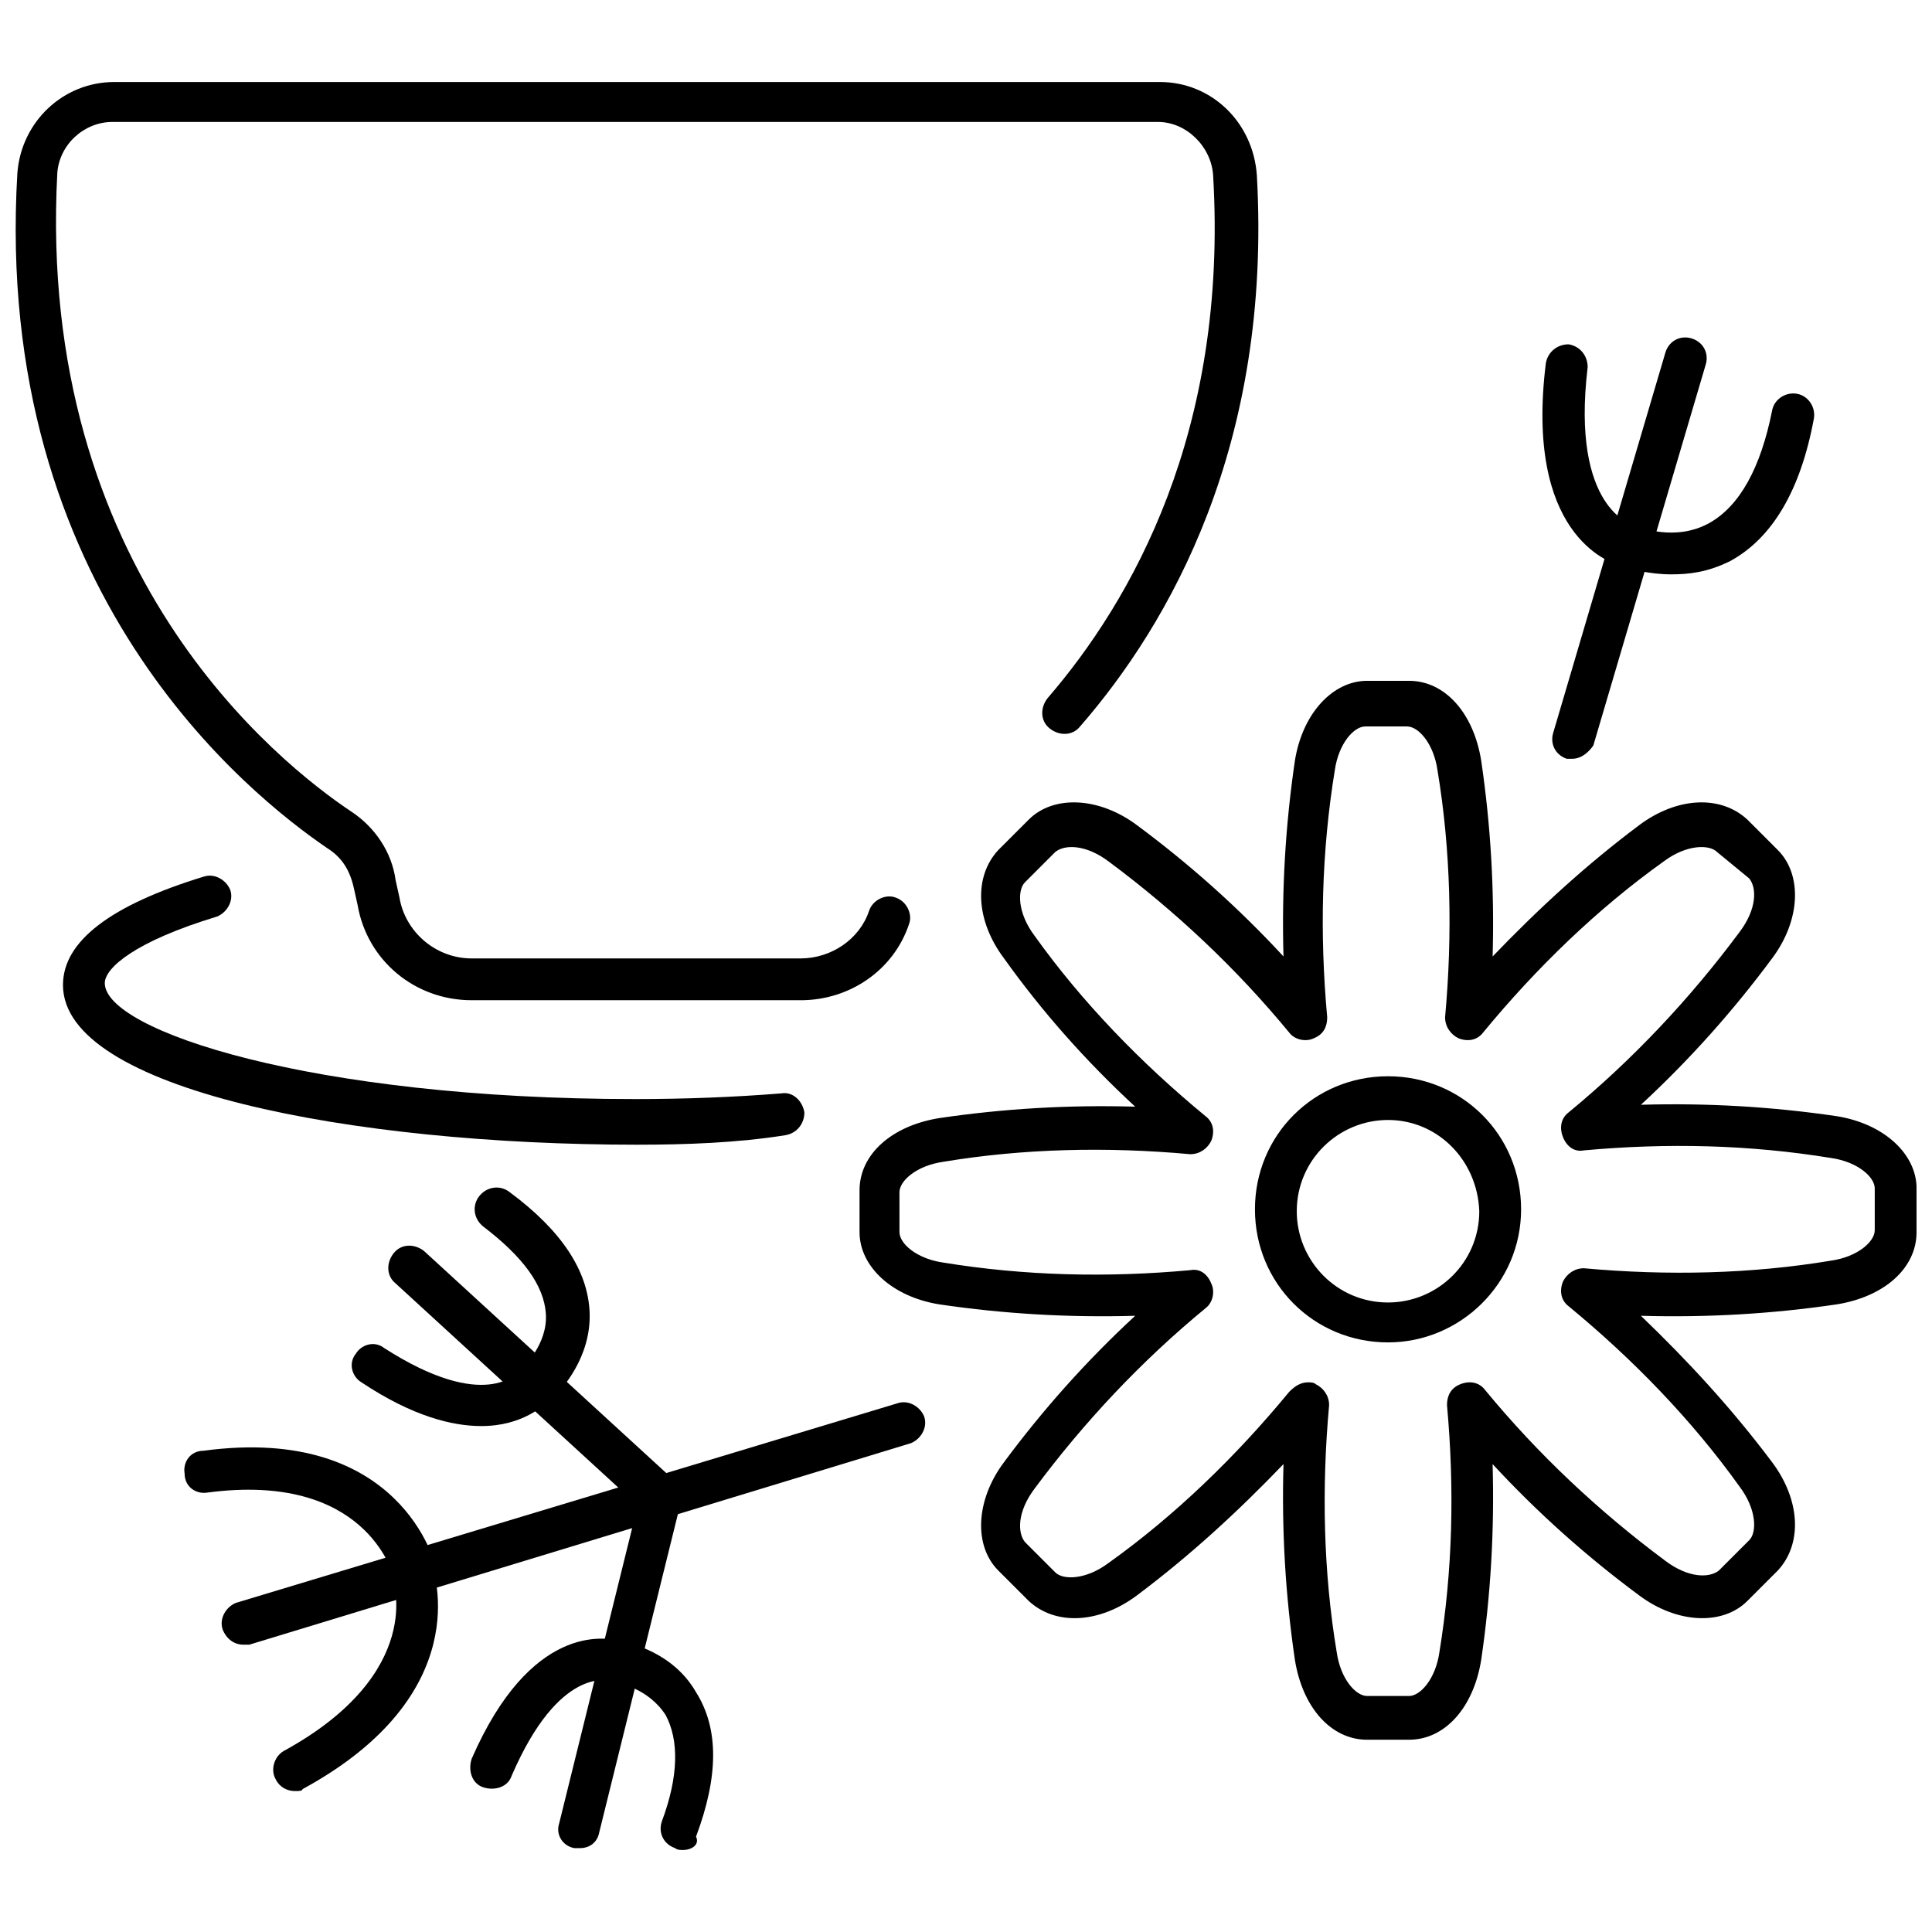 <?xml version="1.0" encoding="UTF-8"?>
<!-- Uploaded to: SVG Repo, www.svgrepo.com, Generator: SVG Repo Mixer Tools -->
<svg width="800px" height="800px" version="1.1" viewBox="144 144 512 512" xmlns="http://www.w3.org/2000/svg">
 <defs>
  <clipPath id="b">
   <path d="m371 324h280.9v282h-280.9z"/>
  </clipPath>
  <clipPath id="a">
   <path d="m148.09 165h329.91v245h-329.91z"/>
  </clipPath>
 </defs>
 <path d="m208.55 579.86c-2.519 0-4.535-1.512-5.543-4.031-1.008-3.023 1.008-6.047 3.527-7.055l175.33-52.898c3.023-1.008 6.047 1.008 7.055 3.527 1.008 3.023-1.008 6.047-3.527 7.055l-175.33 53.402h-1.512z"/>
 <path d="m318.89 546.61c-1.512 0-2.519-0.504-3.527-1.512l-66.504-60.961c-2.519-2.016-2.519-5.543-0.504-8.062 2.016-2.519 5.543-2.519 8.062-0.504l66.504 60.961c2.519 2.016 2.519 5.543 0.504 8.062-1.516 1.008-3.023 2.016-4.535 2.016z"/>
 <path d="m271.53 521.92c-7.559 0-18.137-2.519-31.738-11.586-2.519-1.512-3.527-5.039-1.512-7.559 1.512-2.519 5.039-3.527 7.559-1.512 26.703 17.129 35.266 6.551 35.77 6.047 0-0.504 0.504-0.504 1.008-1.008 0 0 6.551-6.047 6.047-14.105-0.504-7.559-6.047-15.113-16.625-23.176-2.519-2.016-3.023-5.543-1.008-8.062 2.016-2.519 5.543-3.023 8.062-1.008 13.602 10.078 20.656 20.656 21.16 31.738 0.504 12.09-7.559 20.656-9.574 22.672-2.523 2.016-8.066 7.559-19.148 7.559z"/>
 <path d="m253.89 566.25c-2.519 0-5.039-1.512-5.543-4.535-0.504-1.008-7.559-27.711-49.375-22.168-3.023 0.504-6.047-1.512-6.047-5.039-0.504-3.023 1.512-6.047 5.039-6.047 52.395-7.055 61.465 30.23 61.465 30.73 0.504 3.023-1.008 6.047-4.031 6.551-1.004 0.508-1.508 0.508-1.508 0.508z"/>
 <path d="m297.73 633.77h-1.512c-3.023-0.504-5.039-3.527-4.031-6.551l21.664-87.664c0.504-3.023 3.527-5.039 6.551-4.031 3.023 0.504 5.039 3.527 4.031 6.551l-21.664 87.664c-0.508 2.519-2.519 4.031-5.039 4.031z"/>
 <path d="m324.93 634.27c-0.504 0-1.512 0-2.016-0.504-3.023-1.008-4.535-4.031-3.527-7.055 4.535-12.09 4.535-21.664 1.008-28.215-4.535-7.055-12.594-8.566-13.098-8.566s-1.008 0-1.512-0.504c-0.504 0-13.602-4.031-26.199 25.191-1.008 3.023-4.535 4.031-7.559 3.023-3.023-1.008-4.031-4.535-3.023-7.559 15.617-35.77 35.266-32.242 39.297-31.234 2.519 0.504 14.105 3.023 20.152 13.602 6.047 9.574 6.047 22.168 0 38.289 1.012 2.019-1.004 3.531-3.523 3.531z"/>
 <path d="m222.15 618.65c-2.016 0-4.031-1.008-5.039-3.023-1.512-2.519-0.504-6.047 2.016-7.559 37.785-20.656 29.223-45.344 28.719-45.848-1.008-3.023 0.504-6.047 3.527-7.055 3.023-1.008 6.047 0.504 7.055 3.527 0.504 1.512 12.09 34.258-34.258 59.449-0.004 0.508-1.012 0.508-2.019 0.508z"/>
 <path d="m560.71 345.08h-1.512c-3.023-1.008-4.535-4.031-3.527-7.055l29.727-100.76c1.008-3.023 4.031-4.535 7.055-3.527 3.023 1.008 4.535 4.031 3.527 7.055l-29.727 100.76c-1.012 1.512-3.023 3.527-5.543 3.527z"/>
 <path d="m586.91 296.21c-6.047 0-11.082-1.512-12.594-2.016-4.535-1.008-26.199-9.07-20.656-53.906 0.504-3.023 3.023-5.039 6.047-5.039 3.023 0.504 5.039 3.023 5.039 6.047-4.535 37.785 12.09 41.816 12.09 41.816 0.504 0 1.008 0 1.512 0.504 0 0 9.574 4.031 18.641-1.008 8.062-4.535 13.602-14.609 16.625-29.727 0.504-3.023 3.527-5.039 6.551-4.535 3.023 0.504 5.039 3.527 4.535 6.551-3.527 19.145-11.082 31.738-22.168 37.785-6.047 3.023-11.086 3.527-15.621 3.527z"/>
 <g clip-path="url(#b)">
  <path d="m517.39 605.05h-11.082c-9.574 0-17.129-8.566-19.145-21.16-2.519-17.129-3.527-34.258-3.023-51.891-12.09 12.594-24.688 24.184-38.793 34.762-10.078 7.559-21.664 8.062-28.719 1.512l-8.062-8.062c-6.551-6.551-6.047-18.641 1.512-28.719 10.078-13.602 21.664-26.703 34.762-38.793-17.633 0.504-34.762-0.504-51.891-3.023-12.594-2.016-21.16-10.078-21.16-19.145v-11.082c0-9.574 8.566-17.129 21.16-19.145 17.129-2.519 34.258-3.527 51.891-3.023-13.098-12.094-24.684-25.191-34.762-39.297-7.559-10.078-8.062-21.664-1.512-28.719l8.062-8.062c6.551-6.551 18.641-6.047 28.719 1.512 13.602 10.078 26.703 21.664 38.793 34.762-0.504-17.633 0.504-34.762 3.023-51.891 2.016-12.594 10.078-21.16 19.145-21.16h11.082c9.574 0 17.129 8.566 19.145 21.16 2.519 17.129 3.527 34.258 3.023 51.891 12.09-12.594 24.688-24.184 38.793-34.762 10.078-7.559 21.664-8.062 28.719-1.512l8.062 8.062c6.551 6.551 6.047 18.641-1.512 28.719-10.078 13.602-21.664 26.703-34.762 38.793 17.633-0.504 34.762 0.504 51.891 3.023 12.594 2.016 21.16 10.078 21.16 19.145l-0.004 11.586c0 9.574-8.566 17.129-21.16 19.145-17.129 2.519-34.258 3.527-51.891 3.023 12.594 12.09 24.184 24.688 34.762 38.793 7.559 10.078 8.062 21.664 1.512 28.719l-8.062 8.062c-6.551 6.551-18.641 6.047-28.719-1.512-13.602-10.078-26.703-21.664-38.793-34.762 0.504 17.633-0.504 34.762-3.023 51.891-2.012 12.594-9.57 21.16-19.141 21.16zm-26.703-94.719c0.504 0 1.512 0 2.016 0.504 2.016 1.008 3.527 3.023 3.527 5.543-2.016 22.168-1.512 44.336 2.016 65.496 1.008 7.055 5.039 11.586 8.062 11.586h11.082c3.023 0 7.055-4.535 8.062-11.586 3.527-21.664 4.031-43.328 2.016-65.496 0-2.519 1.008-4.535 3.527-5.543 2.519-1.008 5.039-0.504 6.551 1.512 14.105 17.129 30.23 32.242 47.863 45.344 6.047 4.535 11.586 4.535 14.105 2.519l8.062-8.062c2.016-2.016 2.016-8.062-2.519-14.105-12.594-17.633-28.215-33.754-45.344-47.863-2.016-1.512-2.519-4.031-1.512-6.551 1.008-2.016 3.023-3.527 5.543-3.527 22.168 2.016 44.336 1.512 65.496-2.016 7.055-1.008 11.586-5.039 11.586-8.062v-11.082c0-3.023-4.535-7.055-11.586-8.062-21.664-3.527-43.328-4.031-65.496-2.016-2.519 0.504-4.535-1.008-5.543-3.527-1.008-2.519-0.504-5.039 1.512-6.551 17.129-14.105 32.242-30.23 45.344-47.863 4.535-6.047 4.535-11.586 2.519-14.105l-8.57-7.047c-2.016-2.016-8.062-2.016-14.105 2.519-17.633 12.594-33.754 28.215-47.863 45.344-1.512 2.016-4.031 2.519-6.551 1.512-2.016-1.008-3.527-3.023-3.527-5.543 2.016-22.168 1.512-44.336-2.016-65.496-1.008-7.055-5.039-11.586-8.062-11.586h-11.082c-3.023 0-7.055 4.535-8.062 11.586-3.527 21.664-4.031 43.328-2.016 65.496 0 2.519-1.008 4.535-3.527 5.543-2.016 1.008-5.039 0.504-6.551-1.512-14.105-17.129-30.23-32.242-47.863-45.344-6.047-4.535-11.586-4.535-14.105-2.519l-8.062 8.062c-2.016 2.016-2.016 8.062 2.519 14.105 12.594 17.633 28.215 33.754 45.344 47.863 2.016 1.512 2.519 4.031 1.512 6.551-1.008 2.016-3.023 3.527-5.543 3.527-22.168-2.016-44.336-1.512-65.496 2.016-7.055 1.008-11.586 5.039-11.586 8.062l0.004 10.574c0 3.023 4.535 7.055 11.586 8.062 21.664 3.527 43.328 4.031 65.496 2.016 2.519-0.504 4.535 1.008 5.543 3.527 1.008 2.016 0.504 5.039-1.512 6.551-17.129 14.105-32.242 30.23-45.344 47.863-4.535 6.047-4.535 11.586-2.519 14.105l8.062 8.062c2.016 2.016 8.062 2.016 14.105-2.519 17.633-12.594 33.754-28.215 47.863-45.344 1.512-1.516 3.023-2.523 5.039-2.523z"/>
 </g>
 <path d="m511.84 499.75c-19.648 0-35.266-15.617-35.266-35.266 0-19.648 15.617-35.266 35.266-35.266s35.266 15.617 35.266 35.266c0 19.645-16.121 35.266-35.266 35.266zm0-58.945c-13.098 0-24.184 10.578-24.184 24.184 0 13.098 10.578 24.184 24.184 24.184 13.098 0 24.184-10.578 24.184-24.184-0.504-13.605-11.086-24.184-24.184-24.184z"/>
 <path d="m312.84 447.36c-75.57 0-152.15-14.609-152.15-42.32 0-11.586 12.594-21.16 37.281-28.719 3.023-1.008 6.047 1.008 7.055 3.527 1.008 3.023-1.008 6.047-3.527 7.055-21.664 6.551-29.727 13.602-29.727 17.633 0 12.594 54.914 30.73 140.56 30.73 13.098 0 26.199-0.504 38.793-1.512 3.023-0.504 5.543 2.016 6.047 5.039 0 3.023-2.016 5.543-5.039 6.047-12.59 2.016-26.195 2.519-39.293 2.519z"/>
 <g clip-path="url(#a)">
  <path d="m356.17 409.07h-87.16c-15.113 0-27.711-10.578-30.23-25.191l-1.008-4.535c-1.008-4.535-3.023-8.062-7.055-10.578-20.652-14.105-88.668-68.016-82.117-178.85 1.008-13.602 12.09-24.184 25.695-24.184h277.09c13.602 0 24.688 10.578 25.695 24.688 4.031 71.539-23.176 118.9-46.855 146.11-2.016 2.519-5.543 2.519-8.062 0.504-2.519-2.016-2.519-5.543-0.504-8.062 22.168-25.695 47.863-70.535 43.832-138.55-0.504-7.559-7.055-14.105-14.609-14.105h-277.09c-7.559 0-14.105 6.047-14.609 13.602-5.543 105.3 58.441 156.18 78.09 169.28 6.047 4.031 10.578 10.578 11.586 18.137l1.008 4.535c1.512 9.07 9.574 16.121 19.145 16.121h87.16c8.062 0 15.617-5.039 18.137-12.594 1.008-3.023 4.535-4.535 7.055-3.527 3.023 1.008 4.535 4.535 3.527 7.055-4.031 12.09-15.621 20.148-28.719 20.148z"/>
 </g>
</svg>